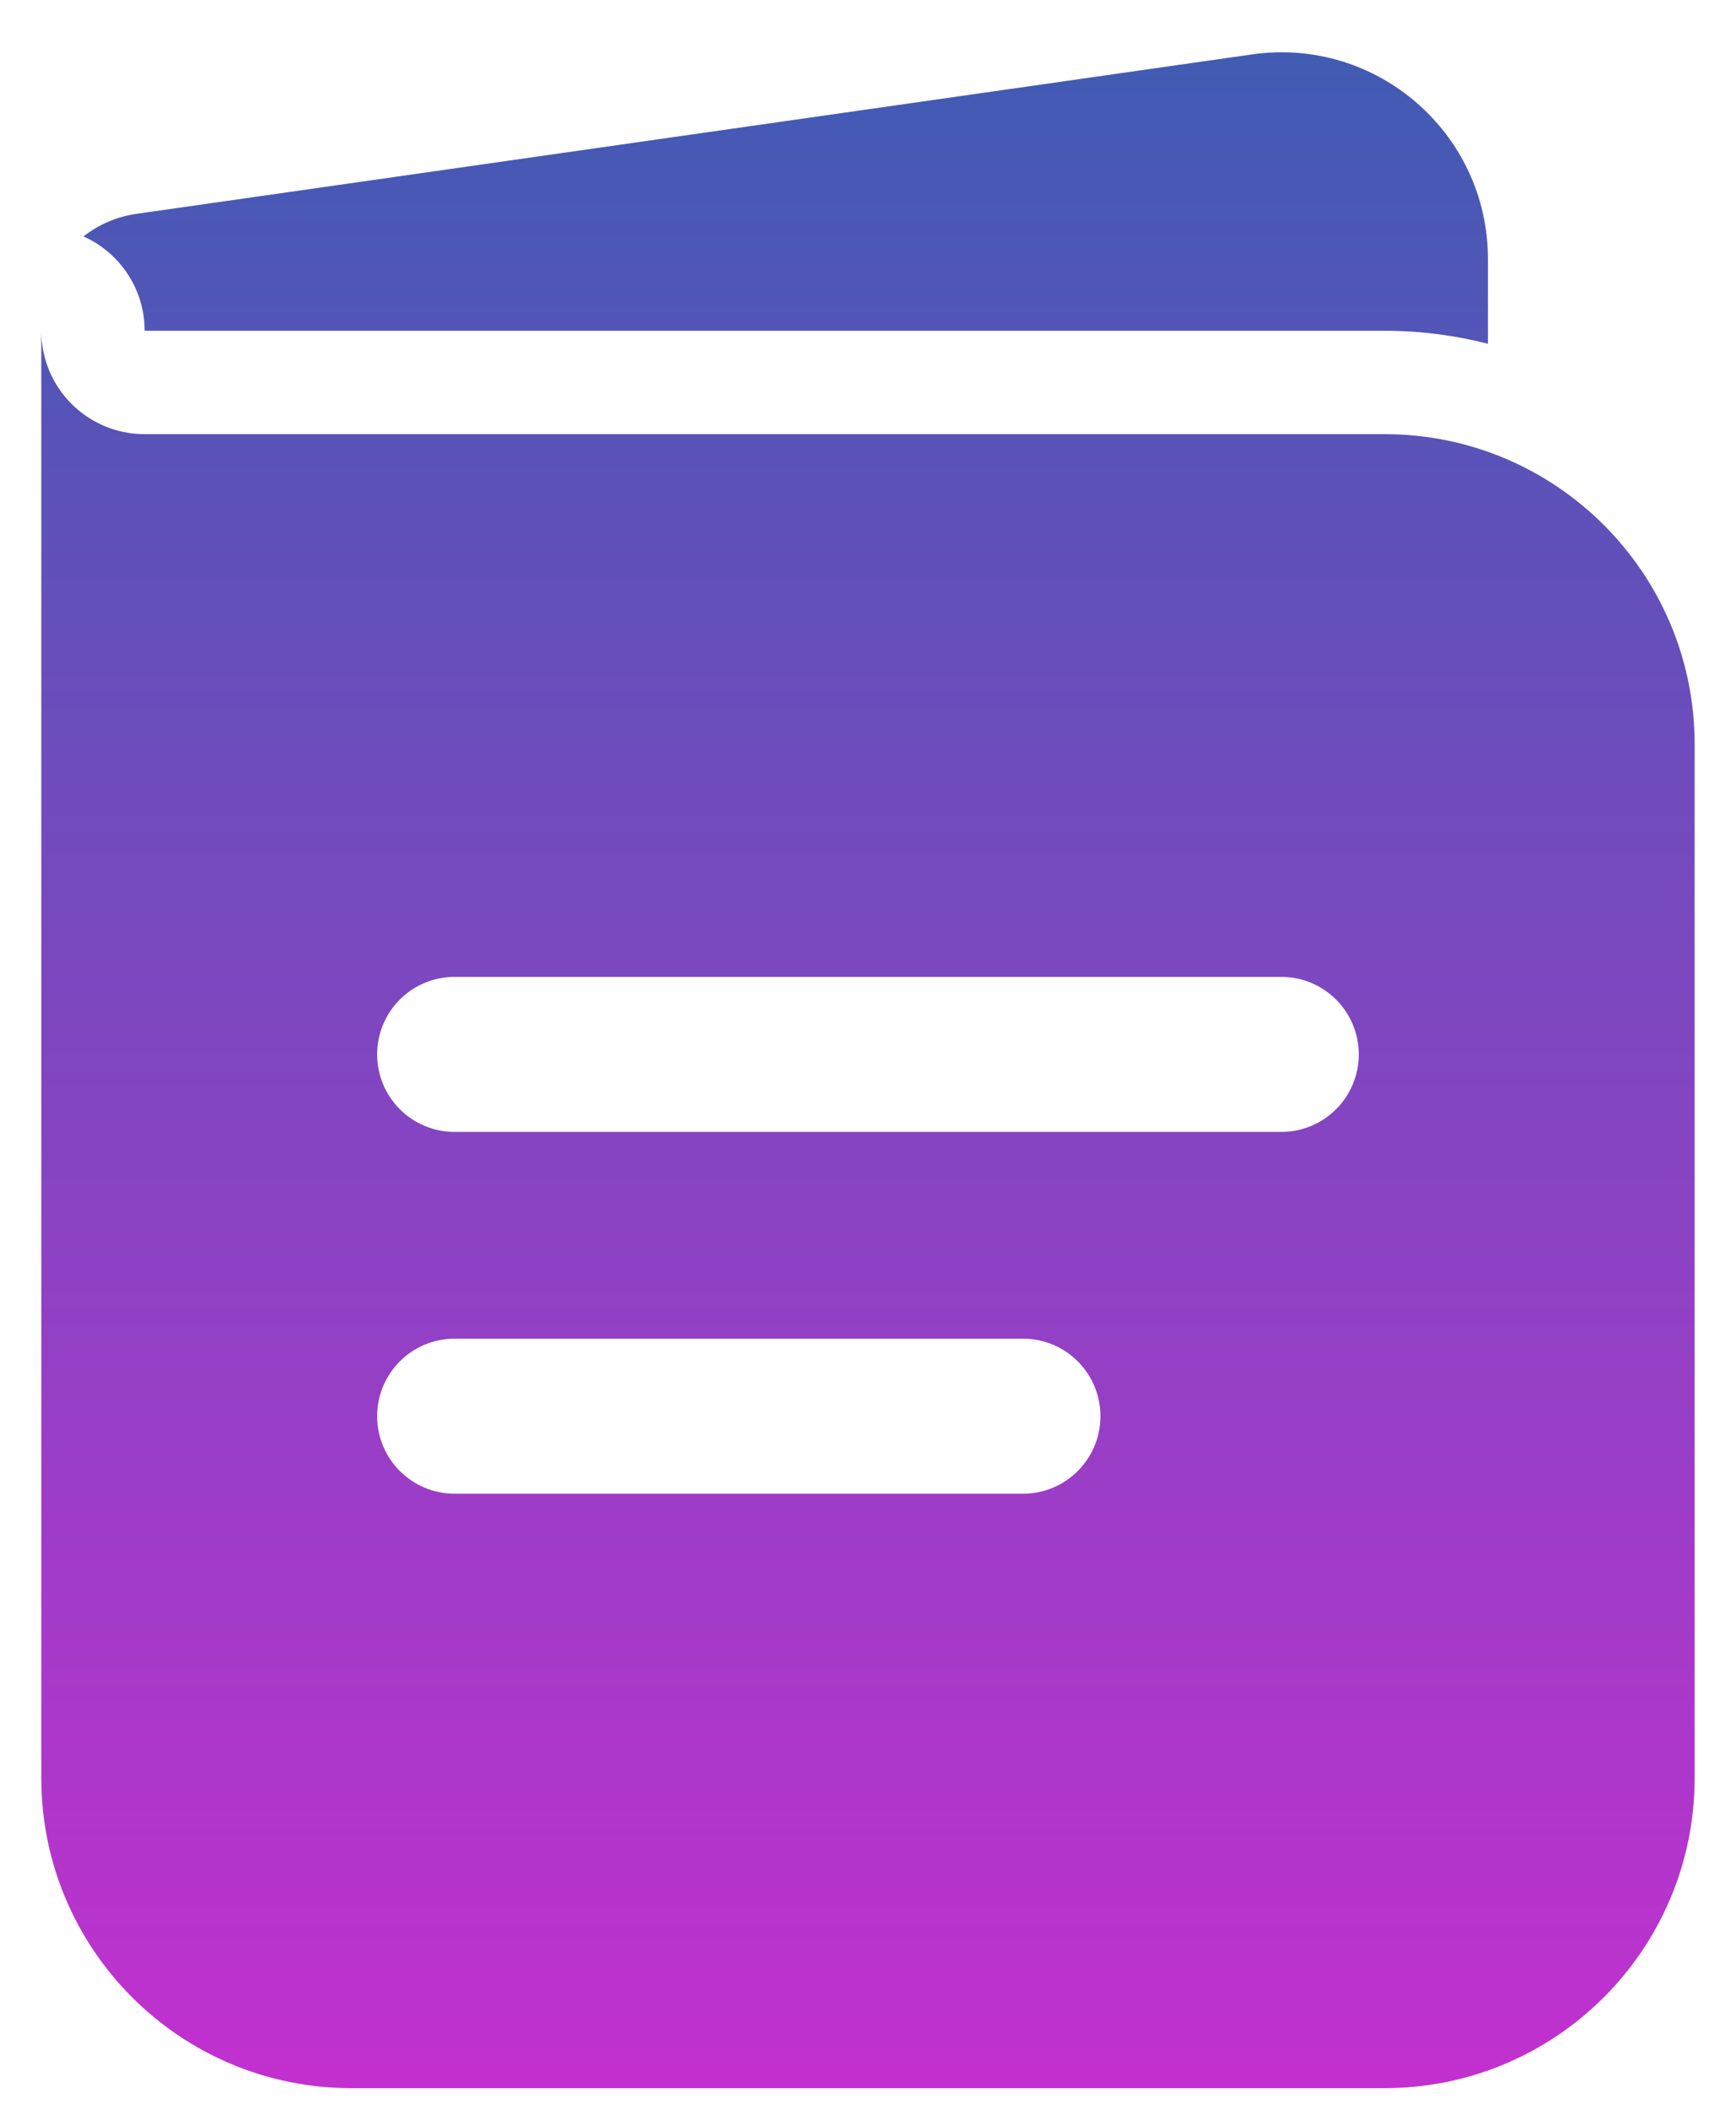 <svg width="28" height="34" viewBox="0 0 28 34" fill="none" xmlns="http://www.w3.org/2000/svg">
<path fill-rule="evenodd" clip-rule="evenodd" d="M0.666 5.333V28.667C0.666 31.428 2.905 33.667 5.666 33.667H22.333C25.094 33.667 27.333 31.428 27.333 28.667V12C27.333 9.239 25.094 7 22.333 7H2.333C1.412 7 0.666 6.254 0.666 5.333ZM6.083 17C6.083 16.31 6.642 15.75 7.333 15.75H20.666C21.356 15.75 21.916 16.31 21.916 17C21.916 17.69 21.356 18.25 20.666 18.25H7.333C6.642 18.25 6.083 17.69 6.083 17ZM6.083 22.833C6.083 22.143 6.642 21.583 7.333 21.583H16.499C17.19 21.583 17.749 22.143 17.749 22.833C17.749 23.524 17.19 24.083 16.499 24.083H7.333C6.642 24.083 6.083 23.524 6.083 22.833Z" fill="url(#paint0_linear_2190_1325)"/>
<path d="M1.347 3.812C1.928 4.072 2.333 4.656 2.333 5.333H22.333C22.908 5.333 23.467 5.406 23.999 5.543V4.177C23.999 2.148 22.203 0.59 20.195 0.877L2.199 3.448C1.878 3.494 1.587 3.623 1.347 3.812Z" fill="url(#paint1_linear_2190_1325)"/>
<defs>
<linearGradient id="paint0_linear_2190_1325" x1="13.999" y1="0.843" x2="13.999" y2="33.667" gradientUnits="userSpaceOnUse">
<stop stop-color="#415BB3"/>
<stop offset="1" stop-color="#C230CF"/>
</linearGradient>
<linearGradient id="paint1_linear_2190_1325" x1="13.999" y1="0.843" x2="13.999" y2="33.667" gradientUnits="userSpaceOnUse">
<stop stop-color="#415BB3"/>
<stop offset="1" stop-color="#C230CF"/>
</linearGradient>
</defs>
</svg>
